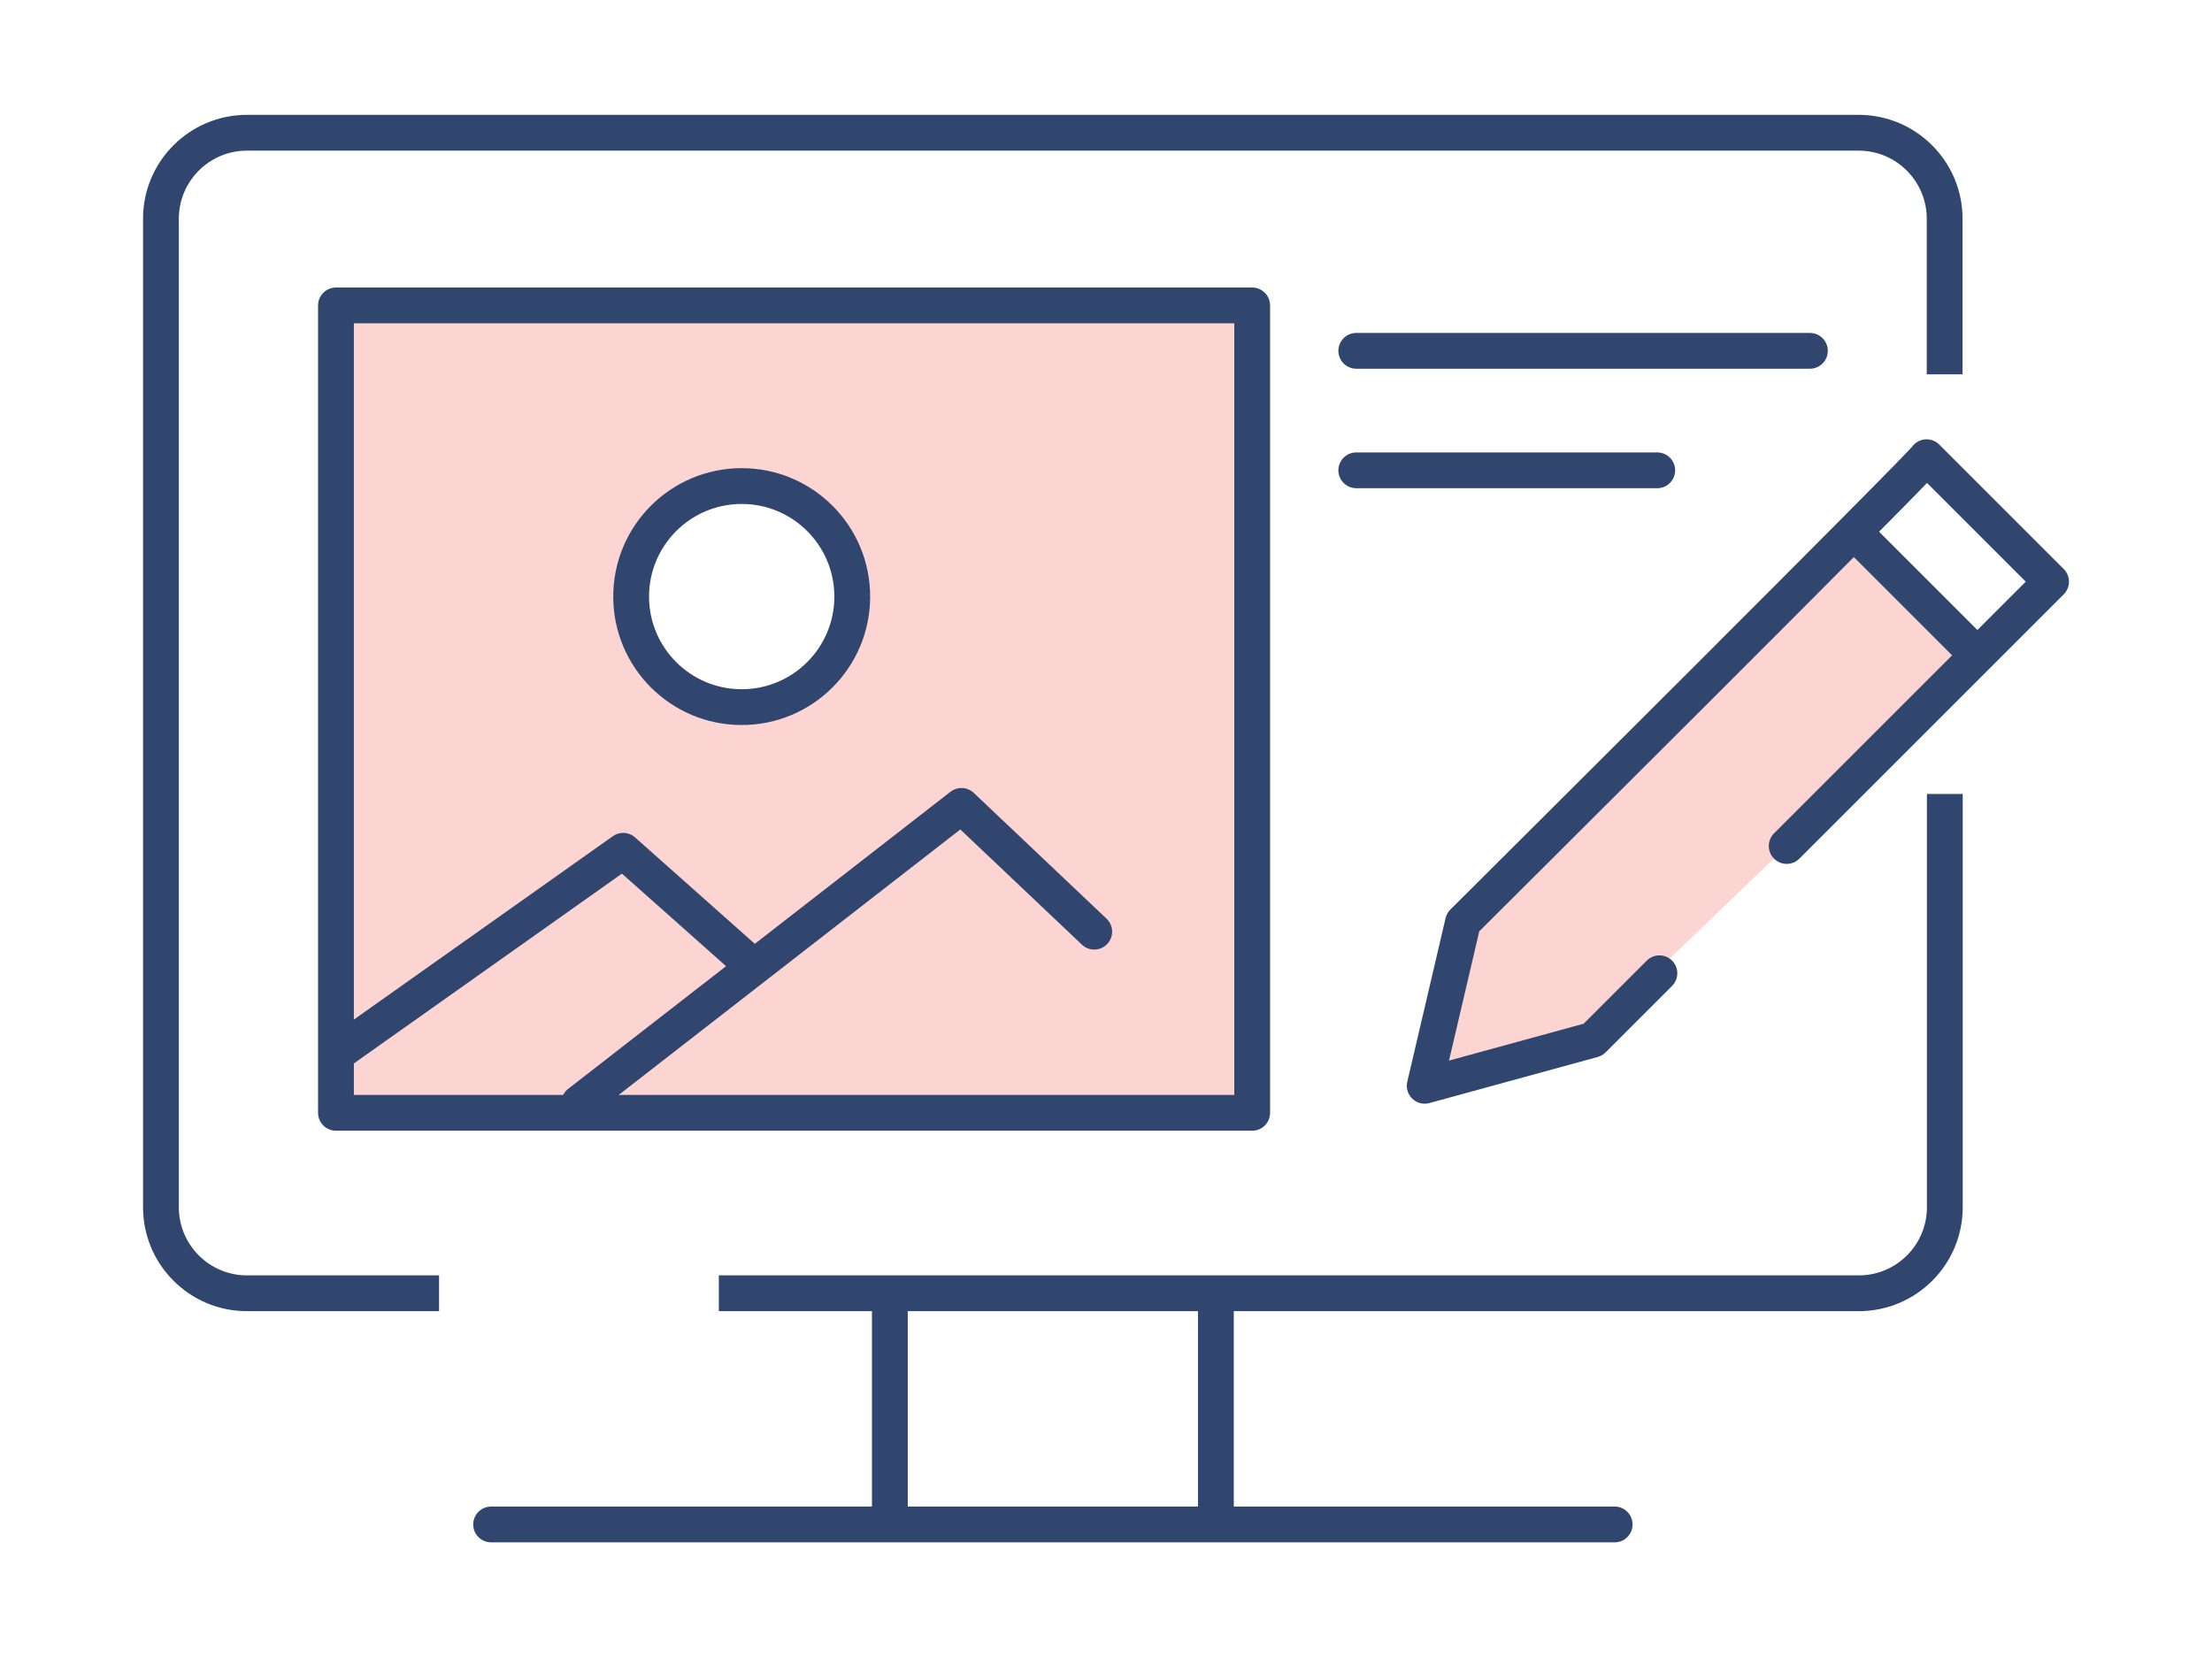 <?xml version="1.0" encoding="UTF-8"?><svg id="a" xmlns="http://www.w3.org/2000/svg" viewBox="0 0 133.46 100"><defs><style>.b{fill:#fcd4d2;}.c,.d{fill:none;stroke:#30466e;stroke-linejoin:round;stroke-width:2.16px;}.d{stroke-linecap:round;}</style></defs><path class="b" d="M20.64,18.79v47.91h54.17V18.79H20.64ZM44.75,42.67c-3.69,0-6.67-2.99-6.67-6.67s2.99-6.67,6.67-6.67,6.67,2.99,6.67,6.67-2.99,6.67-6.67,6.67Z"/><path class="c" d="M26.49,78.04h-11.59c-2.87,0-5.19-2.33-5.19-5.19V13.2c0-2.87,2.33-5.19,5.19-5.19h97.24c2.87,0,5.19,2.33,5.19,5.19v9.39"/><path class="c" d="M117.34,47.91v24.94c0,2.87-2.33,5.19-5.19,5.19H43.37"/><polygon class="d" points="75.55 67.15 20.27 67.15 20.27 64.69 20.27 18.43 75.55 18.43 75.55 67.15"/><polyline class="d" points="20.74 63.28 37.6 51.34 45.15 58.05"/><polyline class="d" points="34.94 66.56 58.01 48.63 66.02 56.22"/><circle class="d" cx="44.75" cy="36" r="6.67"/><line class="d" x1="53.69" y1="79.21" x2="53.69" y2="90.92"/><line class="d" x1="73.36" y1="78.74" x2="73.36" y2="91.15"/><line class="d" x1="29.63" y1="91.99" x2="97.42" y2="91.99"/><line class="d" x1="81.83" y1="21.17" x2="109.2" y2="21.17"/><line class="d" x1="81.83" y1="28.38" x2="99.99" y2="28.38"/><path class="b" d="M112.52,32.71l7.05,7.05-23.62,22.68-9.53,2.61,2.17-9.27s26.25-26.13,23.92-23.08Z"/><path class="d" d="M100.12,58.73l-4.01,4.01-10.15,2.78,2.31-9.87s27.97-27.84,27.97-28.06l7.51,7.51-15.95,15.95"/><line class="c" x1="112.48" y1="32.72" x2="119.06" y2="39.3"/></svg>